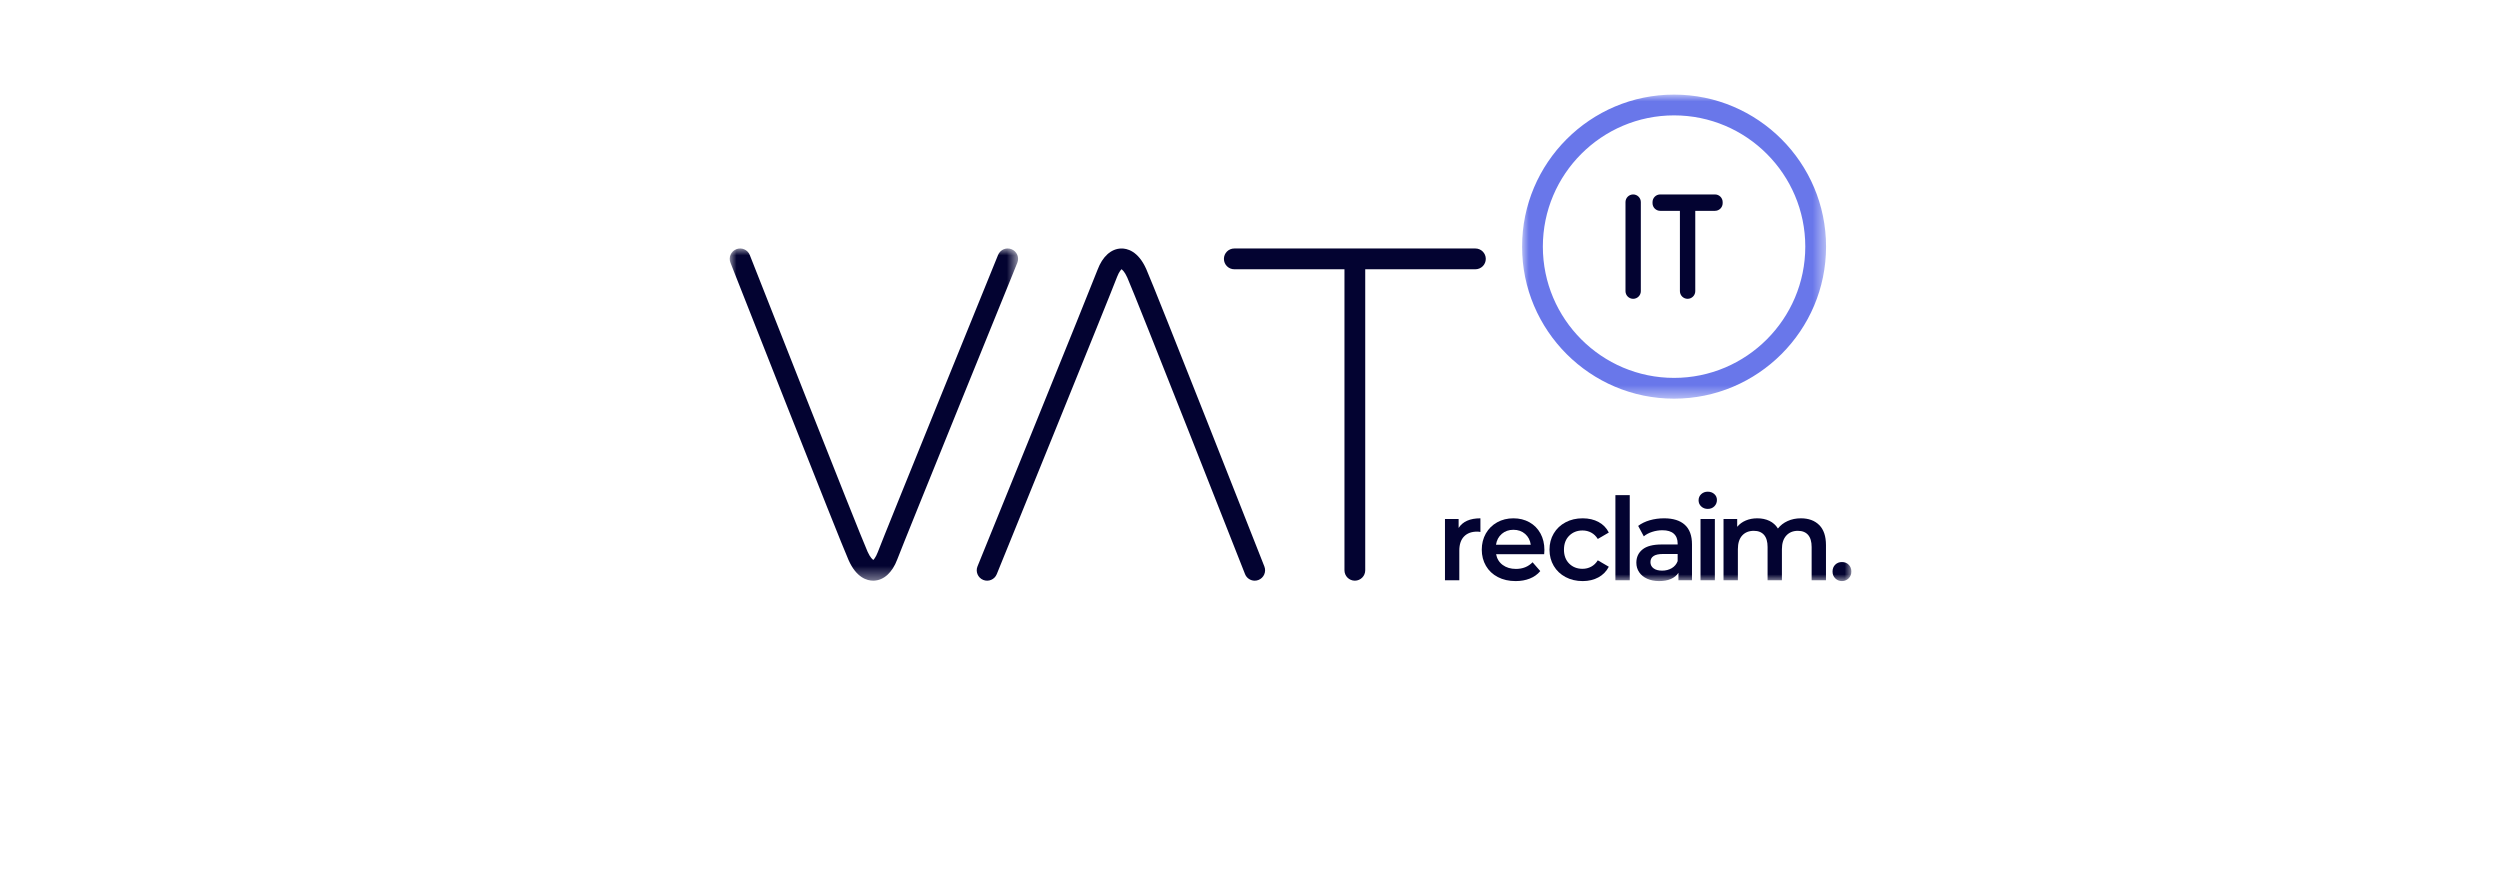 <?xml version="1.0" encoding="UTF-8"?>
<svg width="185px" height="65px" viewBox="0 0 185 65" version="1.1" xmlns="http://www.w3.org/2000/svg" xmlns:xlink="http://www.w3.org/1999/xlink">
    <title>VAT IT Logo</title>
    <defs>
        <polygon id="path-1" points="0 0 22.495 0 22.495 22.502 0 22.502"></polygon>
        <polygon id="path-3" points="0 0 21.338 0 21.338 24.583 0 24.583"></polygon>
        <polygon id="path-5" points="0 36 83 36 83 0 0 0"></polygon>
    </defs>
    <g id="V01-Application" stroke="none" stroke-width="1" fill="none" fill-rule="evenodd">
        <g id="03---MO-Website-Update---Our-Work---Our-Clients-Page---20231213-Copy" transform="translate(-478, -1767)">
            <g id="Fintech-Logos" transform="translate(0, 1545)">
                <g id="VAT-IT-Logo" transform="translate(435, 199)">
                    <g transform="translate(43, 23)">
                        <g transform="translate(54, 7)">
                            <g id="Group-3" transform="translate(58.633, 0)">
                                <mask id="mask-2" fill="white">
                                    <use xlink:href="#path-1"></use>
                                </mask>
                                <g id="Clip-2"></g>
                                <path d="M11.247,22.502 C5.046,22.502 0,17.454 0,11.251 C0,5.047 5.046,-5.58650548e-05 11.247,-5.58650548e-05 C17.45,-5.58650548e-05 22.495,5.047 22.495,11.251 C22.495,17.454 17.45,22.502 11.247,22.502 M11.247,1.538 C5.894,1.538 1.538,5.895 1.538,11.251 C1.538,16.606 5.894,20.964 11.247,20.964 C16.601,20.964 20.958,16.606 20.958,11.251 C20.958,5.895 16.601,1.538 11.247,1.538" id="Fill-1" fill="#6977EA" mask="url(#mask-2)"></path>
                            </g>
                            <g id="Group-6" transform="translate(0, 11.387)">
                                <mask id="mask-4" fill="white">
                                    <use xlink:href="#path-3"></use>
                                </mask>
                                <g id="Clip-5"></g>
                                <path d="M10.614,24.583 C10.168,24.583 9.377,24.373 8.793,23.057 C8.122,21.55 0.383,1.888 0.053,1.051 C-0.102,0.656 0.093,0.21 0.488,0.054 C0.883,-0.102 1.329,0.093 1.485,0.488 C1.565,0.693 9.54,20.955 10.197,22.431 C10.398,22.882 10.584,23.031 10.634,23.048 C10.634,23.031 10.801,22.887 10.956,22.473 C11.458,21.138 19.514,1.323 19.857,0.48 C20.017,0.087 20.464,-0.104 20.859,0.057 C21.252,0.217 21.442,0.666 21.281,1.06 C21.198,1.266 12.891,21.698 12.396,23.014 C12.03,23.99 11.396,24.56 10.656,24.583 C10.642,24.583 10.628,24.583 10.614,24.583" id="Fill-4" fill="#030331" mask="url(#mask-4)"></path>
                            </g>
                            <path d="M39.13,35.917 C39.524,35.762 39.719,35.315 39.564,34.92 C39.234,34.083 31.495,14.423 30.824,12.915 C30.221,11.557 29.386,11.376 28.961,11.389 C28.221,11.41 27.587,11.982 27.221,12.957 C26.726,14.274 18.419,34.706 18.335,34.912 C18.175,35.305 18.364,35.754 18.758,35.914 C19.152,36.074 19.599,35.884 19.759,35.491 C20.102,34.648 28.159,14.834 28.66,13.498 C28.816,13.085 28.983,12.941 28.983,12.924 C29.032,12.941 29.219,13.089 29.42,13.541 C30.077,15.018 38.052,35.279 38.132,35.483 C38.252,35.786 38.542,35.97 38.848,35.97 C38.941,35.97 39.037,35.953 39.13,35.917" id="Fill-7" fill="#030331"></path>
                            <path d="M55.179,11.388 L37.338,11.388 C36.914,11.388 36.57,11.732 36.57,12.157 C36.57,12.582 36.914,12.926 37.338,12.926 L45.49,12.926 L45.49,35.201 C45.49,35.626 45.834,35.97 46.259,35.97 C46.683,35.97 47.027,35.626 47.027,35.201 L47.027,12.926 L55.179,12.926 C55.603,12.926 55.948,12.582 55.948,12.157 C55.948,11.732 55.603,11.388 55.179,11.388" id="Fill-9" fill="#030331"></path>
                            <path d="M53.938,32.068 C54.243,31.593 54.781,31.355 55.551,31.355 L55.551,32.366 C55.46,32.348 55.378,32.34 55.305,32.34 C54.892,32.34 54.569,32.461 54.337,32.701 C54.105,32.942 53.989,33.289 53.989,33.741 L53.989,35.94 L52.928,35.94 L52.928,31.406 L53.938,31.406 L53.938,32.068 Z" id="Fill-11" fill="#030331"></path>
                            <path d="M57.994,32.204 C57.654,32.204 57.367,32.305 57.132,32.506 C56.898,32.707 56.755,32.974 56.704,33.308 L59.276,33.308 C59.23,32.98 59.092,32.714 58.86,32.51 C58.628,32.307 58.339,32.204 57.994,32.204 M60.286,33.699 C60.286,33.772 60.28,33.877 60.269,34.013 L56.712,34.013 C56.774,34.347 56.937,34.612 57.2,34.807 C57.463,35.002 57.79,35.1 58.18,35.1 C58.679,35.1 59.089,34.936 59.411,34.608 L59.98,35.261 C59.777,35.505 59.519,35.689 59.208,35.813 C58.896,35.938 58.546,36 58.155,36 C57.657,36 57.219,35.901 56.84,35.703 C56.46,35.505 56.167,35.229 55.961,34.875 C55.754,34.521 55.651,34.12 55.651,33.673 C55.651,33.232 55.752,32.834 55.952,32.48 C56.153,32.127 56.432,31.851 56.789,31.652 C57.145,31.454 57.547,31.355 57.994,31.355 C58.435,31.355 58.83,31.453 59.178,31.648 C59.526,31.843 59.798,32.118 59.993,32.472 C60.188,32.826 60.286,33.234 60.286,33.699" id="Fill-13" fill="#030331"></path>
                            <path d="M63.117,36 C62.647,36 62.225,35.901 61.852,35.703 C61.478,35.504 61.186,35.229 60.977,34.875 C60.768,34.521 60.663,34.121 60.663,33.673 C60.663,33.226 60.768,32.827 60.977,32.476 C61.186,32.125 61.477,31.85 61.848,31.653 C62.218,31.454 62.641,31.355 63.117,31.355 C63.564,31.355 63.955,31.446 64.292,31.627 C64.629,31.808 64.882,32.068 65.052,32.408 L64.237,32.883 C64.107,32.674 63.944,32.517 63.749,32.412 C63.554,32.308 63.34,32.255 63.108,32.255 C62.712,32.255 62.384,32.384 62.123,32.641 C61.863,32.899 61.733,33.243 61.733,33.673 C61.733,34.103 61.862,34.448 62.119,34.705 C62.377,34.963 62.706,35.092 63.108,35.092 C63.34,35.092 63.554,35.039 63.749,34.934 C63.944,34.83 64.107,34.673 64.237,34.463 L65.052,34.939 C64.876,35.278 64.621,35.54 64.284,35.724 C63.947,35.908 63.558,36 63.117,36" id="Fill-15" fill="#030331"></path>
                            <mask id="mask-6" fill="white">
                                <use xlink:href="#path-5"></use>
                            </mask>
                            <g id="Clip-18"></g>
                            <polygon id="Fill-17" fill="#030331" mask="url(#mask-6)" points="65.54 35.94 66.601 35.94 66.601 29.64 65.54 29.64"></polygon>
                            <path d="M69,35.227 C69.265,35.227 69.502,35.166 69.708,35.045 C69.915,34.923 70.061,34.749 70.146,34.523 L70.146,33.996 L69.05,33.996 C68.439,33.996 68.133,34.197 68.133,34.599 C68.133,34.791 68.21,34.945 68.363,35.057 C68.515,35.171 68.728,35.227 69,35.227 M69.144,31.355 C69.812,31.355 70.323,31.515 70.676,31.835 C71.03,32.155 71.207,32.637 71.207,33.283 L71.207,35.941 L70.205,35.941 L70.205,35.389 C70.075,35.587 69.889,35.738 69.649,35.843 C69.408,35.948 69.119,36 68.779,36 C68.439,36 68.142,35.942 67.888,35.826 C67.633,35.71 67.436,35.548 67.297,35.342 C67.159,35.135 67.09,34.902 67.09,34.641 C67.09,34.234 67.241,33.907 67.544,33.661 C67.846,33.414 68.323,33.291 68.974,33.291 L70.146,33.291 L70.146,33.223 C70.146,32.906 70.051,32.663 69.861,32.493 C69.671,32.323 69.39,32.238 69.016,32.238 C68.762,32.238 68.511,32.278 68.265,32.357 C68.019,32.436 67.811,32.547 67.641,32.689 L67.225,31.916 C67.463,31.735 67.749,31.596 68.083,31.499 C68.417,31.403 68.771,31.355 69.144,31.355" id="Fill-19" fill="#030331" mask="url(#mask-6)"></path>
                            <path d="M72.374,30.659 C72.181,30.659 72.021,30.598 71.89,30.476 C71.76,30.355 71.695,30.203 71.695,30.022 C71.695,29.841 71.76,29.689 71.89,29.567 C72.021,29.446 72.181,29.385 72.374,29.385 C72.567,29.385 72.728,29.443 72.858,29.559 C72.988,29.675 73.053,29.821 73.053,29.996 C73.053,30.183 72.989,30.341 72.862,30.468 C72.735,30.595 72.572,30.659 72.374,30.659 L72.374,30.659 Z M71.839,35.941 L72.9,35.941 L72.9,31.406 L71.839,31.406 L71.839,35.941 Z" id="Fill-20" fill="#030331" mask="url(#mask-6)"></path>
                            <path d="M79.263,31.355 C79.834,31.355 80.287,31.52 80.621,31.852 C80.955,32.183 81.122,32.68 81.122,33.342 L81.122,35.941 L80.061,35.941 L80.061,33.478 C80.061,33.082 79.973,32.783 79.798,32.582 C79.622,32.381 79.37,32.281 79.042,32.281 C78.686,32.281 78.4,32.398 78.185,32.633 C77.97,32.868 77.862,33.204 77.862,33.639 L77.862,35.941 L76.801,35.941 L76.801,33.478 C76.801,33.082 76.714,32.783 76.538,32.582 C76.363,32.381 76.111,32.281 75.783,32.281 C75.42,32.281 75.133,32.397 74.921,32.629 C74.709,32.861 74.603,33.198 74.603,33.639 L74.603,35.941 L73.541,35.941 L73.541,31.406 L74.552,31.406 L74.552,31.984 C74.722,31.78 74.934,31.624 75.188,31.517 C75.443,31.409 75.726,31.355 76.037,31.355 C76.377,31.355 76.678,31.419 76.941,31.546 C77.205,31.674 77.412,31.862 77.565,32.111 C77.752,31.873 77.993,31.687 78.287,31.555 C78.581,31.422 78.907,31.355 79.263,31.355" id="Fill-21" fill="#030331" mask="url(#mask-6)"></path>
                            <path d="M82.304,36 C82.111,36 81.948,35.934 81.811,35.801 C81.676,35.668 81.608,35.499 81.608,35.295 C81.608,35.085 81.675,34.916 81.807,34.786 C81.94,34.655 82.106,34.591 82.304,34.591 C82.502,34.591 82.668,34.655 82.8,34.786 C82.933,34.916 83,35.085 83,35.295 C83,35.499 82.932,35.668 82.797,35.801 C82.66,35.934 82.496,36 82.304,36" id="Fill-22" fill="#030331" mask="url(#mask-6)"></path>
                            <path d="M66.854,7.389 L66.854,7.389 C67.167,7.389 67.422,7.644 67.422,7.957 L67.422,14.544 C67.422,14.857 67.167,15.112 66.854,15.112 C66.54,15.112 66.286,14.857 66.286,14.544 L66.286,7.957 C66.286,7.644 66.54,7.389 66.854,7.389" id="Fill-23" fill="#030331" mask="url(#mask-6)"></path>
                            <path d="M70.314,8.602 L68.855,8.602 C68.541,8.602 68.287,8.348 68.287,8.034 L68.287,7.957 C68.287,7.643 68.541,7.389 68.855,7.389 L72.909,7.389 C73.222,7.389 73.477,7.643 73.477,7.957 L73.477,8.034 C73.477,8.348 73.222,8.602 72.909,8.602 L71.45,8.602 L71.45,14.544 C71.45,14.858 71.195,15.112 70.882,15.112 C70.568,15.112 70.314,14.858 70.314,14.544 L70.314,8.602 Z" id="Fill-24" fill="#030331" mask="url(#mask-6)"></path>
                        </g>
                    </g>
                </g>
            </g>
        </g>
    </g>
</svg>